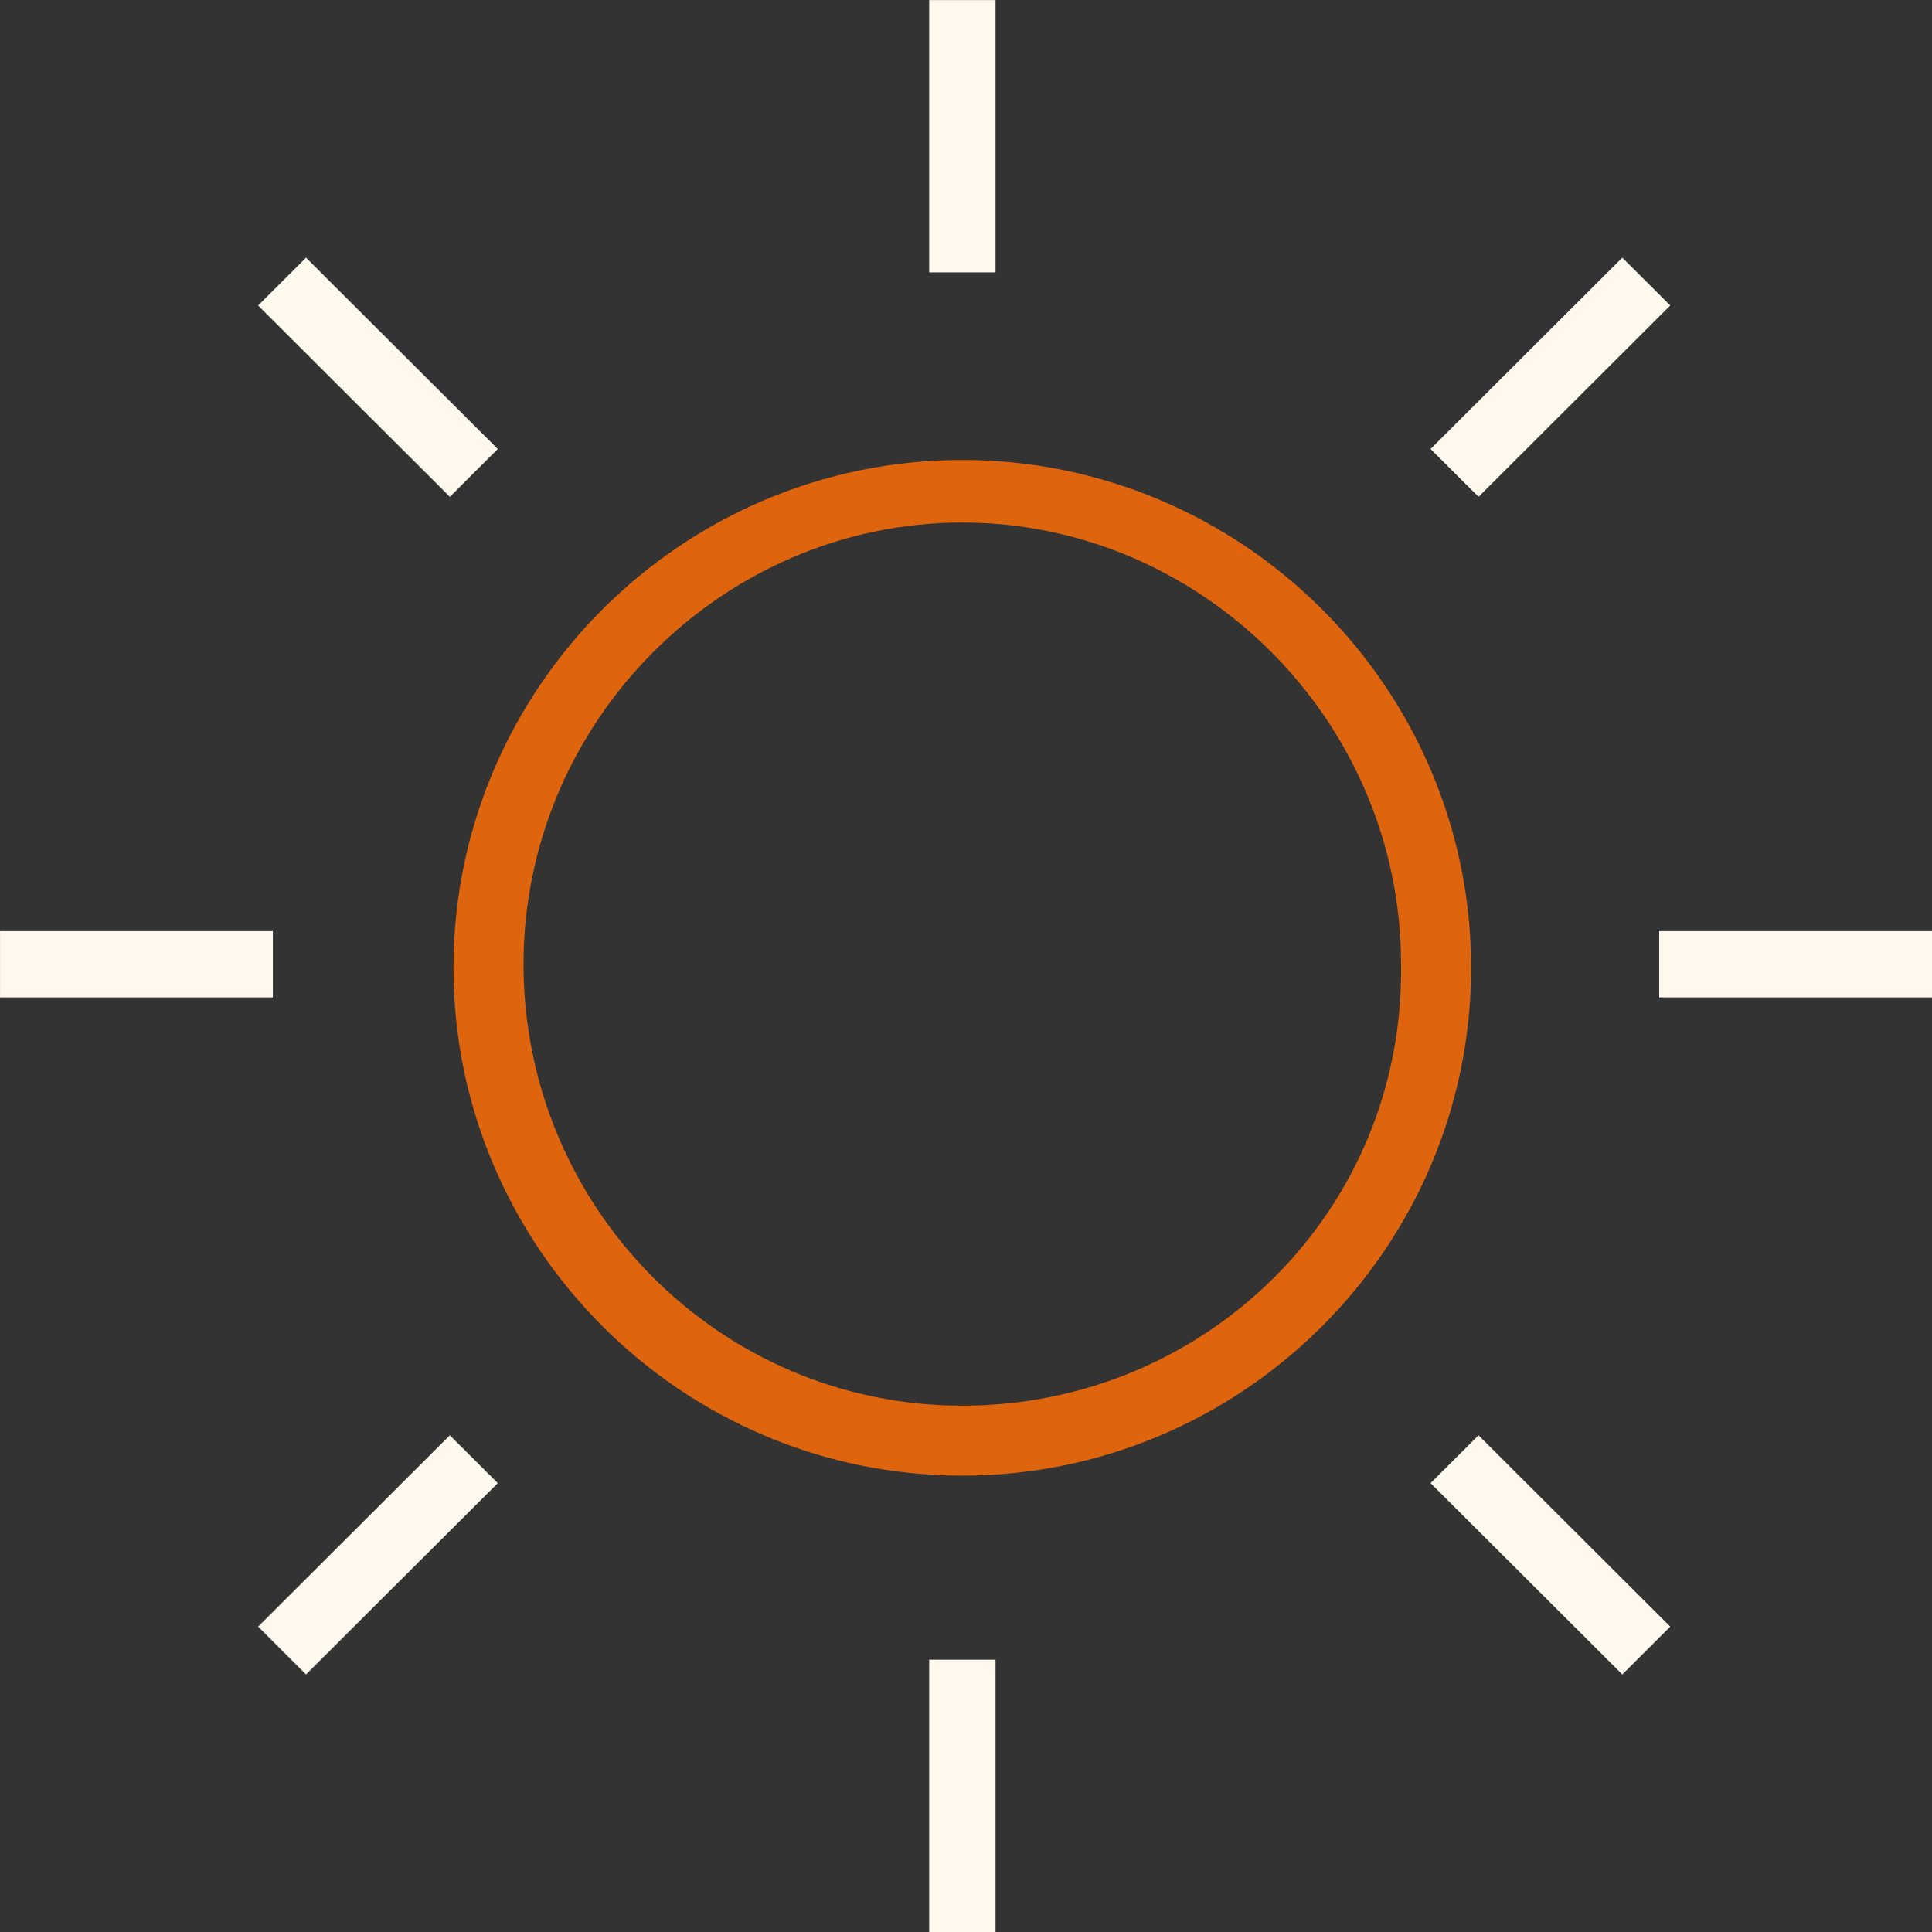 <svg width="50" height="50" viewBox="0 0 50 50" fill="none" xmlns="http://www.w3.org/2000/svg">
<rect x="0" y="0" width="50" height="50" fill="#333333" stroke="none"/>
<path d="M6.68 42.097L7.92 43.335L12.882 38.383L11.642 37.145L6.68 42.097Z" fill="#FFF8EC"/>
<path d="M7.062 24.098H0.001V25.812H7.062V24.098Z" fill="#FFF8EC"/>
<path d="M25.764 0.002H24.047V7.049H25.764V0.002Z" fill="#FFF8EC"/>
<path d="M43.226 7.906L41.985 6.668L37.023 11.62L38.264 12.858L43.226 7.906Z" fill="#FFF8EC"/>
<path d="M12.882 11.62L7.92 6.668L6.68 7.906L11.642 12.858L12.882 11.62Z" fill="#FFF8EC"/>
<path d="M25.764 42.953H24.047V50H25.764V42.953Z" fill="#FFF8EC"/>
<path d="M37.023 38.383L41.985 43.335L43.226 42.097L38.264 37.145L37.023 38.383Z" fill="#FFF8EC"/>
<path d="M50.001 24.098H42.94V25.812H50.001V24.098Z" fill="#FFF8EC"/>
<mask id="mask0_637_1563" style="mask-type:luminance" maskUnits="userSpaceOnUse" x="0" y="0" width="50" height="50">
<path d="M50 0H0V49.997H50V0Z" fill="white"/>
</mask>
<g mask="url(#mask0_637_1563)">
<path d="M24.904 36.379C18.607 36.379 13.549 31.237 13.549 24.951C13.549 18.666 18.702 13.523 24.904 13.523C31.107 13.523 36.259 18.666 36.259 24.951C36.355 31.332 31.202 36.379 24.904 36.379ZM24.904 11.904C17.652 11.904 11.736 17.809 11.736 25.046C11.736 32.284 17.652 38.189 24.904 38.189C32.156 38.189 38.072 32.284 38.072 25.046C38.072 17.809 32.156 11.904 24.904 11.904Z" fill="#DF640E"/>
</g>
</svg>
